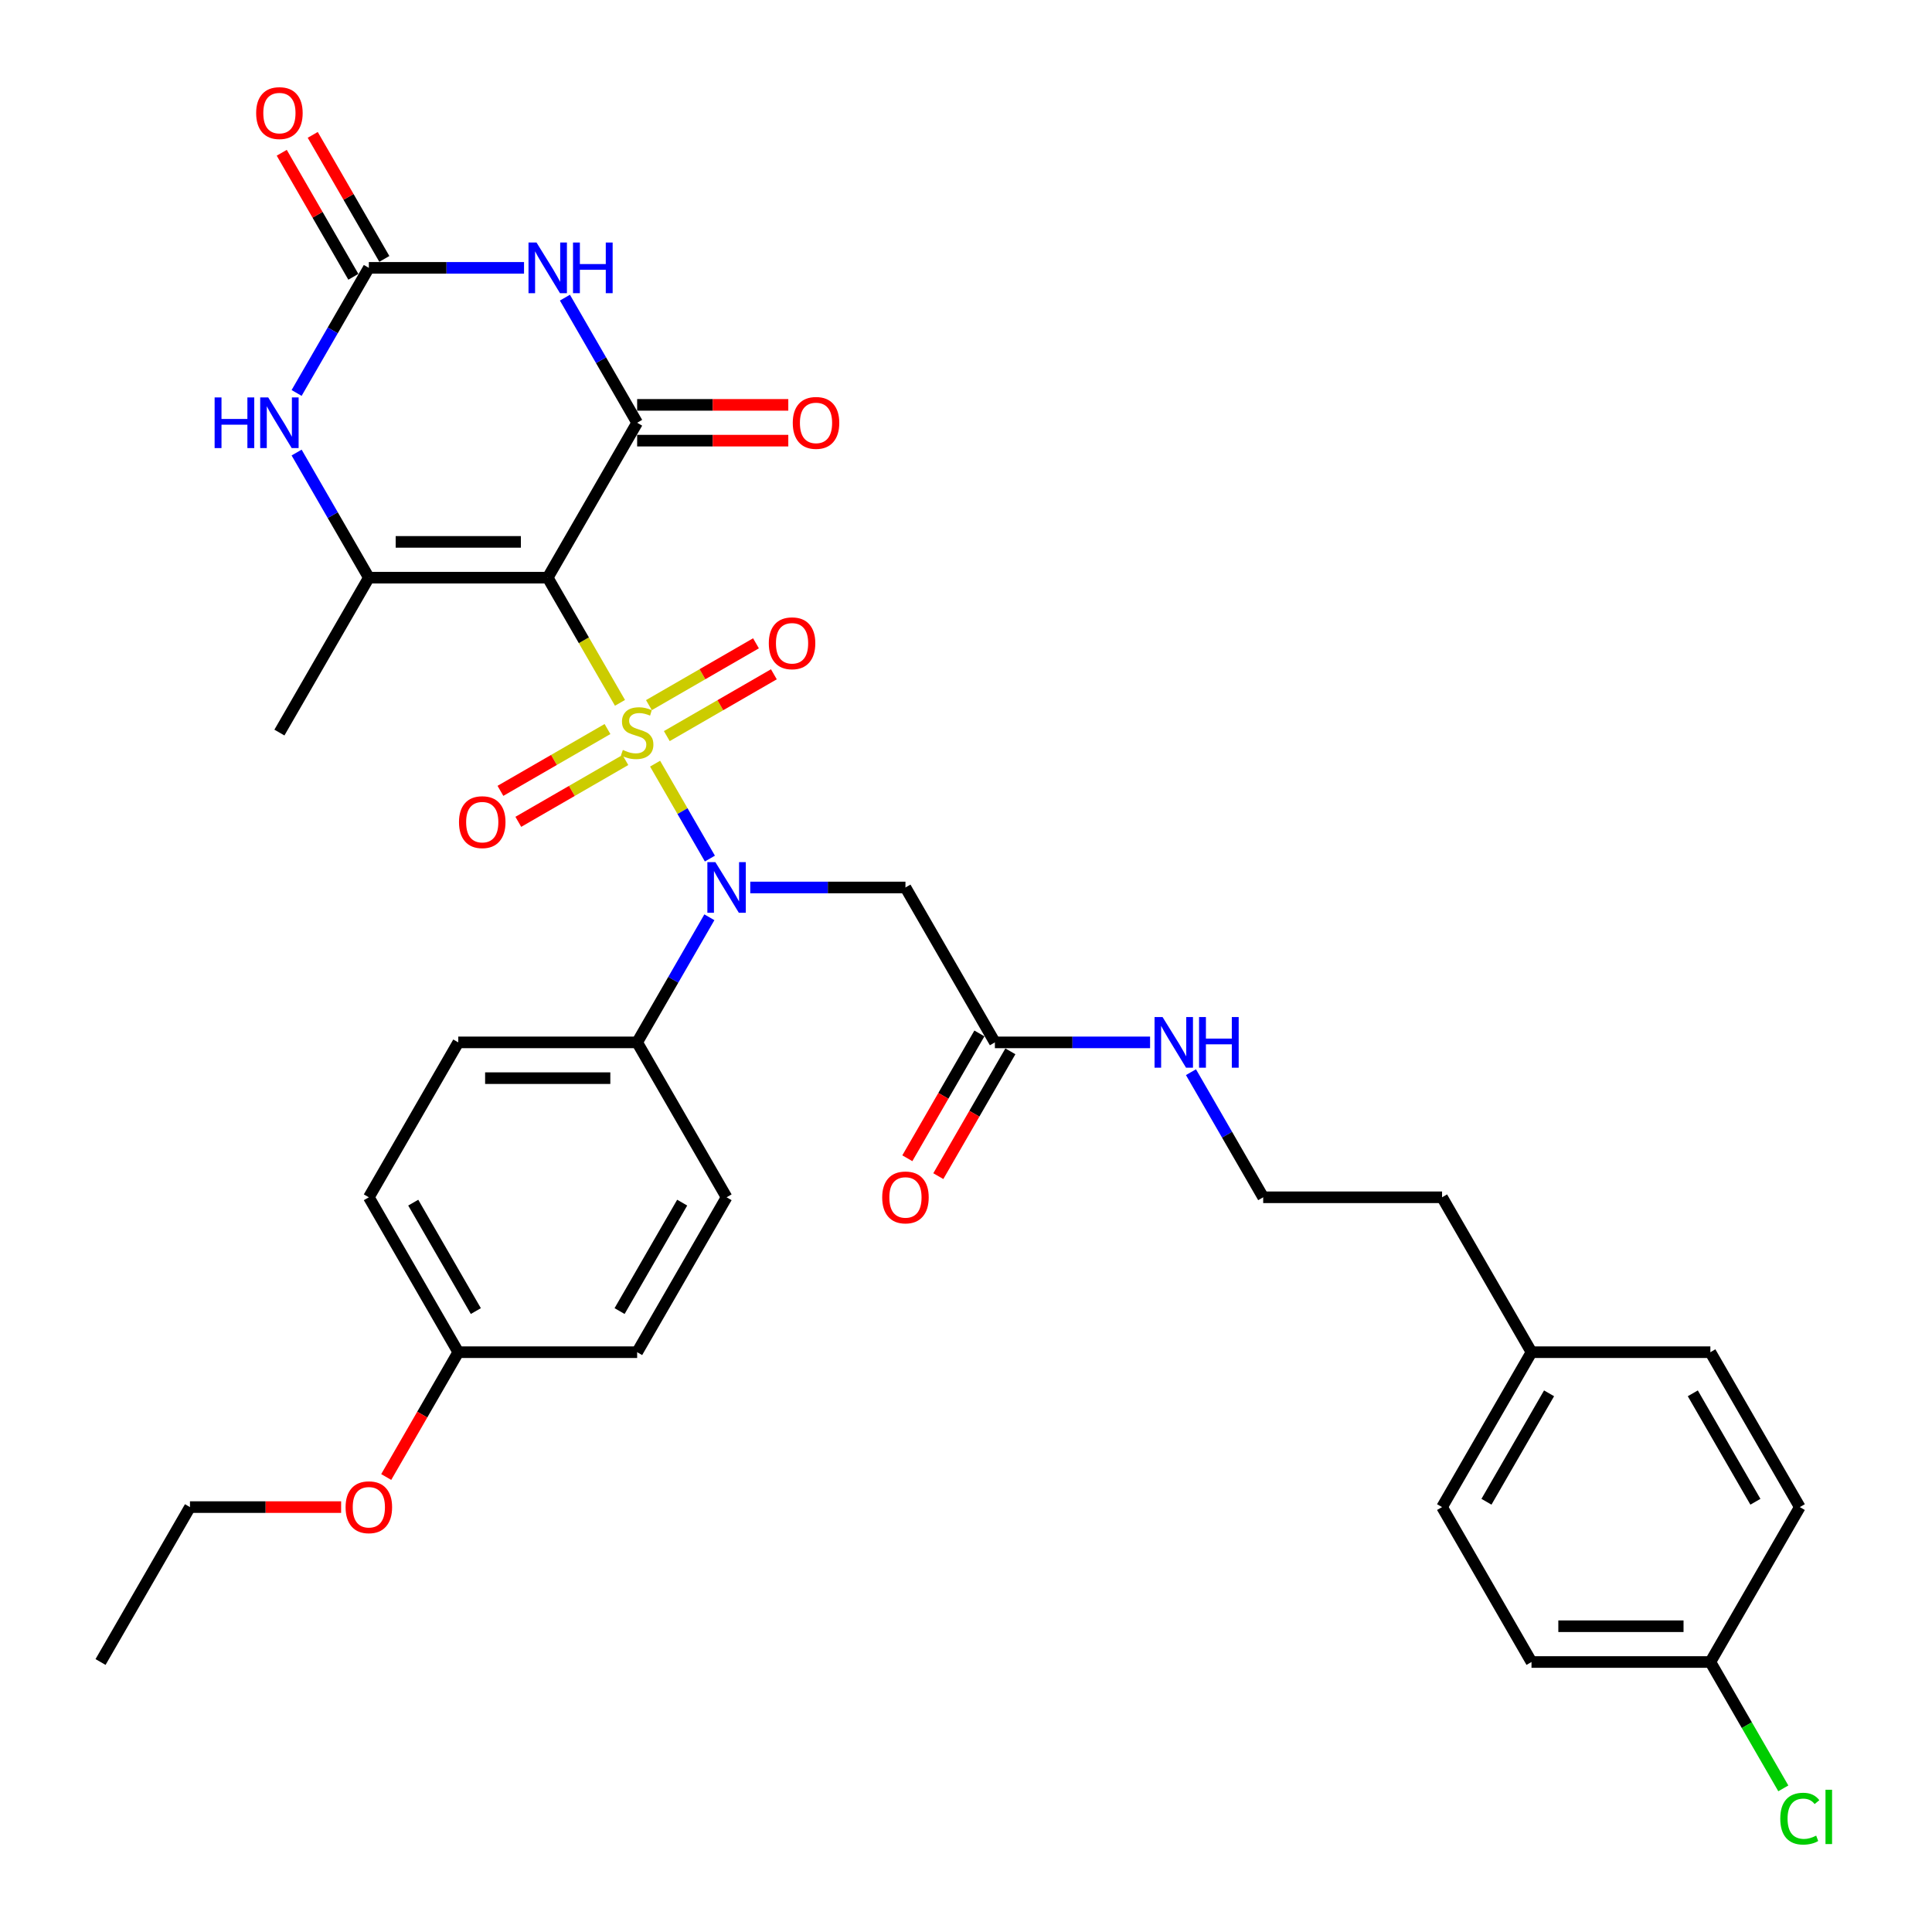 <?xml version='1.0' encoding='iso-8859-1'?>
<svg version='1.1' baseProfile='full'
              xmlns='http://www.w3.org/2000/svg'
                      xmlns:rdkit='http://www.rdkit.org/xml'
                      xmlns:xlink='http://www.w3.org/1999/xlink'
                  xml:space='preserve'
width='1000px' height='1000px' viewBox='0 0 1000 1000'>
<!-- END OF HEADER -->
<rect style='opacity:1.0;fill:#FFFFFF;stroke:none' width='1000' height='1000' x='0' y='0'> </rect>
<path class='bond-0' d='M 320.903,363.79 L 302.2,331.394' style='fill:none;fill-rule:evenodd;stroke:#CCCC00;stroke-width:6px;stroke-linecap:butt;stroke-linejoin:miter;stroke-opacity:1' />
<path class='bond-0' d='M 302.2,331.394 L 283.496,298.998' style='fill:none;fill-rule:evenodd;stroke:#000000;stroke-width:6px;stroke-linecap:butt;stroke-linejoin:miter;stroke-opacity:1' />
<path class='bond-3' d='M 339.077,395.268 L 353.26,419.832' style='fill:none;fill-rule:evenodd;stroke:#CCCC00;stroke-width:6px;stroke-linecap:butt;stroke-linejoin:miter;stroke-opacity:1' />
<path class='bond-3' d='M 353.26,419.832 L 367.442,444.397' style='fill:none;fill-rule:evenodd;stroke:#0000FF;stroke-width:6px;stroke-linecap:butt;stroke-linejoin:miter;stroke-opacity:1' />
<path class='bond-8' d='M 314.437,377.349 L 286.729,393.347' style='fill:none;fill-rule:evenodd;stroke:#CCCC00;stroke-width:6px;stroke-linecap:butt;stroke-linejoin:miter;stroke-opacity:1' />
<path class='bond-8' d='M 286.729,393.347 L 259.02,409.344' style='fill:none;fill-rule:evenodd;stroke:#FF0000;stroke-width:6px;stroke-linecap:butt;stroke-linejoin:miter;stroke-opacity:1' />
<path class='bond-8' d='M 323.695,393.385 L 295.987,409.383' style='fill:none;fill-rule:evenodd;stroke:#CCCC00;stroke-width:6px;stroke-linecap:butt;stroke-linejoin:miter;stroke-opacity:1' />
<path class='bond-8' d='M 295.987,409.383 L 268.278,425.38' style='fill:none;fill-rule:evenodd;stroke:#FF0000;stroke-width:6px;stroke-linecap:butt;stroke-linejoin:miter;stroke-opacity:1' />
<path class='bond-9' d='M 345.138,381.006 L 372.846,365.008' style='fill:none;fill-rule:evenodd;stroke:#CCCC00;stroke-width:6px;stroke-linecap:butt;stroke-linejoin:miter;stroke-opacity:1' />
<path class='bond-9' d='M 372.846,365.008 L 400.555,349.01' style='fill:none;fill-rule:evenodd;stroke:#FF0000;stroke-width:6px;stroke-linecap:butt;stroke-linejoin:miter;stroke-opacity:1' />
<path class='bond-9' d='M 335.879,364.97 L 363.588,348.972' style='fill:none;fill-rule:evenodd;stroke:#CCCC00;stroke-width:6px;stroke-linecap:butt;stroke-linejoin:miter;stroke-opacity:1' />
<path class='bond-9' d='M 363.588,348.972 L 391.296,332.975' style='fill:none;fill-rule:evenodd;stroke:#FF0000;stroke-width:6px;stroke-linecap:butt;stroke-linejoin:miter;stroke-opacity:1' />
<path class='bond-1' d='M 283.496,298.998 L 329.787,218.819' style='fill:none;fill-rule:evenodd;stroke:#000000;stroke-width:6px;stroke-linecap:butt;stroke-linejoin:miter;stroke-opacity:1' />
<path class='bond-4' d='M 283.496,298.998 L 190.913,298.998' style='fill:none;fill-rule:evenodd;stroke:#000000;stroke-width:6px;stroke-linecap:butt;stroke-linejoin:miter;stroke-opacity:1' />
<path class='bond-4' d='M 269.609,280.482 L 204.801,280.482' style='fill:none;fill-rule:evenodd;stroke:#000000;stroke-width:6px;stroke-linecap:butt;stroke-linejoin:miter;stroke-opacity:1' />
<path class='bond-2' d='M 329.787,218.819 L 311.094,186.442' style='fill:none;fill-rule:evenodd;stroke:#000000;stroke-width:6px;stroke-linecap:butt;stroke-linejoin:miter;stroke-opacity:1' />
<path class='bond-2' d='M 311.094,186.442 L 292.401,154.065' style='fill:none;fill-rule:evenodd;stroke:#0000FF;stroke-width:6px;stroke-linecap:butt;stroke-linejoin:miter;stroke-opacity:1' />
<path class='bond-12' d='M 329.787,228.078 L 368.904,228.078' style='fill:none;fill-rule:evenodd;stroke:#000000;stroke-width:6px;stroke-linecap:butt;stroke-linejoin:miter;stroke-opacity:1' />
<path class='bond-12' d='M 368.904,228.078 L 408.02,228.078' style='fill:none;fill-rule:evenodd;stroke:#FF0000;stroke-width:6px;stroke-linecap:butt;stroke-linejoin:miter;stroke-opacity:1' />
<path class='bond-12' d='M 329.787,209.561 L 368.904,209.561' style='fill:none;fill-rule:evenodd;stroke:#000000;stroke-width:6px;stroke-linecap:butt;stroke-linejoin:miter;stroke-opacity:1' />
<path class='bond-12' d='M 368.904,209.561 L 408.02,209.561' style='fill:none;fill-rule:evenodd;stroke:#FF0000;stroke-width:6px;stroke-linecap:butt;stroke-linejoin:miter;stroke-opacity:1' />
<path class='bond-35' d='M 271.238,138.64 L 231.076,138.64' style='fill:none;fill-rule:evenodd;stroke:#0000FF;stroke-width:6px;stroke-linecap:butt;stroke-linejoin:miter;stroke-opacity:1' />
<path class='bond-35' d='M 231.076,138.64 L 190.913,138.64' style='fill:none;fill-rule:evenodd;stroke:#000000;stroke-width:6px;stroke-linecap:butt;stroke-linejoin:miter;stroke-opacity:1' />
<path class='bond-7' d='M 388.337,459.356 L 428.499,459.356' style='fill:none;fill-rule:evenodd;stroke:#0000FF;stroke-width:6px;stroke-linecap:butt;stroke-linejoin:miter;stroke-opacity:1' />
<path class='bond-7' d='M 428.499,459.356 L 468.661,459.356' style='fill:none;fill-rule:evenodd;stroke:#000000;stroke-width:6px;stroke-linecap:butt;stroke-linejoin:miter;stroke-opacity:1' />
<path class='bond-11' d='M 367.173,474.781 L 348.48,507.158' style='fill:none;fill-rule:evenodd;stroke:#0000FF;stroke-width:6px;stroke-linecap:butt;stroke-linejoin:miter;stroke-opacity:1' />
<path class='bond-11' d='M 348.48,507.158 L 329.787,539.535' style='fill:none;fill-rule:evenodd;stroke:#000000;stroke-width:6px;stroke-linecap:butt;stroke-linejoin:miter;stroke-opacity:1' />
<path class='bond-6' d='M 190.913,298.998 L 172.22,266.621' style='fill:none;fill-rule:evenodd;stroke:#000000;stroke-width:6px;stroke-linecap:butt;stroke-linejoin:miter;stroke-opacity:1' />
<path class='bond-6' d='M 172.22,266.621 L 153.527,234.244' style='fill:none;fill-rule:evenodd;stroke:#0000FF;stroke-width:6px;stroke-linecap:butt;stroke-linejoin:miter;stroke-opacity:1' />
<path class='bond-18' d='M 190.913,298.998 L 144.622,379.177' style='fill:none;fill-rule:evenodd;stroke:#000000;stroke-width:6px;stroke-linecap:butt;stroke-linejoin:miter;stroke-opacity:1' />
<path class='bond-5' d='M 190.913,138.64 L 172.22,171.018' style='fill:none;fill-rule:evenodd;stroke:#000000;stroke-width:6px;stroke-linecap:butt;stroke-linejoin:miter;stroke-opacity:1' />
<path class='bond-5' d='M 172.22,171.018 L 153.527,203.395' style='fill:none;fill-rule:evenodd;stroke:#0000FF;stroke-width:6px;stroke-linecap:butt;stroke-linejoin:miter;stroke-opacity:1' />
<path class='bond-13' d='M 198.931,134.011 L 180.398,101.912' style='fill:none;fill-rule:evenodd;stroke:#000000;stroke-width:6px;stroke-linecap:butt;stroke-linejoin:miter;stroke-opacity:1' />
<path class='bond-13' d='M 180.398,101.912 L 161.866,69.812' style='fill:none;fill-rule:evenodd;stroke:#FF0000;stroke-width:6px;stroke-linecap:butt;stroke-linejoin:miter;stroke-opacity:1' />
<path class='bond-13' d='M 182.895,143.27 L 164.363,111.17' style='fill:none;fill-rule:evenodd;stroke:#000000;stroke-width:6px;stroke-linecap:butt;stroke-linejoin:miter;stroke-opacity:1' />
<path class='bond-13' d='M 164.363,111.17 L 145.83,79.07' style='fill:none;fill-rule:evenodd;stroke:#FF0000;stroke-width:6px;stroke-linecap:butt;stroke-linejoin:miter;stroke-opacity:1' />
<path class='bond-10' d='M 468.661,459.356 L 514.953,539.535' style='fill:none;fill-rule:evenodd;stroke:#000000;stroke-width:6px;stroke-linecap:butt;stroke-linejoin:miter;stroke-opacity:1' />
<path class='bond-14' d='M 506.935,534.906 L 488.285,567.21' style='fill:none;fill-rule:evenodd;stroke:#000000;stroke-width:6px;stroke-linecap:butt;stroke-linejoin:miter;stroke-opacity:1' />
<path class='bond-14' d='M 488.285,567.21 L 469.634,599.513' style='fill:none;fill-rule:evenodd;stroke:#FF0000;stroke-width:6px;stroke-linecap:butt;stroke-linejoin:miter;stroke-opacity:1' />
<path class='bond-14' d='M 522.971,544.165 L 504.32,576.468' style='fill:none;fill-rule:evenodd;stroke:#000000;stroke-width:6px;stroke-linecap:butt;stroke-linejoin:miter;stroke-opacity:1' />
<path class='bond-14' d='M 504.32,576.468 L 485.67,608.771' style='fill:none;fill-rule:evenodd;stroke:#FF0000;stroke-width:6px;stroke-linecap:butt;stroke-linejoin:miter;stroke-opacity:1' />
<path class='bond-17' d='M 514.953,539.535 L 555.115,539.535' style='fill:none;fill-rule:evenodd;stroke:#000000;stroke-width:6px;stroke-linecap:butt;stroke-linejoin:miter;stroke-opacity:1' />
<path class='bond-17' d='M 555.115,539.535 L 595.278,539.535' style='fill:none;fill-rule:evenodd;stroke:#0000FF;stroke-width:6px;stroke-linecap:butt;stroke-linejoin:miter;stroke-opacity:1' />
<path class='bond-15' d='M 329.787,539.535 L 237.205,539.535' style='fill:none;fill-rule:evenodd;stroke:#000000;stroke-width:6px;stroke-linecap:butt;stroke-linejoin:miter;stroke-opacity:1' />
<path class='bond-15' d='M 315.9,558.052 L 251.092,558.052' style='fill:none;fill-rule:evenodd;stroke:#000000;stroke-width:6px;stroke-linecap:butt;stroke-linejoin:miter;stroke-opacity:1' />
<path class='bond-16' d='M 329.787,539.535 L 376.079,619.714' style='fill:none;fill-rule:evenodd;stroke:#000000;stroke-width:6px;stroke-linecap:butt;stroke-linejoin:miter;stroke-opacity:1' />
<path class='bond-21' d='M 237.205,539.535 L 190.913,619.714' style='fill:none;fill-rule:evenodd;stroke:#000000;stroke-width:6px;stroke-linecap:butt;stroke-linejoin:miter;stroke-opacity:1' />
<path class='bond-22' d='M 376.079,619.714 L 329.787,699.893' style='fill:none;fill-rule:evenodd;stroke:#000000;stroke-width:6px;stroke-linecap:butt;stroke-linejoin:miter;stroke-opacity:1' />
<path class='bond-22' d='M 353.099,622.483 L 320.695,678.608' style='fill:none;fill-rule:evenodd;stroke:#000000;stroke-width:6px;stroke-linecap:butt;stroke-linejoin:miter;stroke-opacity:1' />
<path class='bond-29' d='M 616.441,554.96 L 635.134,587.337' style='fill:none;fill-rule:evenodd;stroke:#0000FF;stroke-width:6px;stroke-linecap:butt;stroke-linejoin:miter;stroke-opacity:1' />
<path class='bond-29' d='M 635.134,587.337 L 653.827,619.714' style='fill:none;fill-rule:evenodd;stroke:#000000;stroke-width:6px;stroke-linecap:butt;stroke-linejoin:miter;stroke-opacity:1' />
<path class='bond-19' d='M 885.284,860.251 L 792.701,860.251' style='fill:none;fill-rule:evenodd;stroke:#000000;stroke-width:6px;stroke-linecap:butt;stroke-linejoin:miter;stroke-opacity:1' />
<path class='bond-19' d='M 871.396,841.735 L 806.588,841.735' style='fill:none;fill-rule:evenodd;stroke:#000000;stroke-width:6px;stroke-linecap:butt;stroke-linejoin:miter;stroke-opacity:1' />
<path class='bond-24' d='M 885.284,860.251 L 904.164,892.953' style='fill:none;fill-rule:evenodd;stroke:#000000;stroke-width:6px;stroke-linecap:butt;stroke-linejoin:miter;stroke-opacity:1' />
<path class='bond-24' d='M 904.164,892.953 L 923.044,925.654' style='fill:none;fill-rule:evenodd;stroke:#00CC00;stroke-width:6px;stroke-linecap:butt;stroke-linejoin:miter;stroke-opacity:1' />
<path class='bond-36' d='M 885.284,860.251 L 931.575,780.072' style='fill:none;fill-rule:evenodd;stroke:#000000;stroke-width:6px;stroke-linecap:butt;stroke-linejoin:miter;stroke-opacity:1' />
<path class='bond-20' d='M 237.205,699.893 L 329.787,699.893' style='fill:none;fill-rule:evenodd;stroke:#000000;stroke-width:6px;stroke-linecap:butt;stroke-linejoin:miter;stroke-opacity:1' />
<path class='bond-30' d='M 237.205,699.893 L 218.554,732.197' style='fill:none;fill-rule:evenodd;stroke:#000000;stroke-width:6px;stroke-linecap:butt;stroke-linejoin:miter;stroke-opacity:1' />
<path class='bond-30' d='M 218.554,732.197 L 199.904,764.5' style='fill:none;fill-rule:evenodd;stroke:#FF0000;stroke-width:6px;stroke-linecap:butt;stroke-linejoin:miter;stroke-opacity:1' />
<path class='bond-34' d='M 237.205,699.893 L 190.913,619.714' style='fill:none;fill-rule:evenodd;stroke:#000000;stroke-width:6px;stroke-linecap:butt;stroke-linejoin:miter;stroke-opacity:1' />
<path class='bond-34' d='M 246.297,678.608 L 213.893,622.483' style='fill:none;fill-rule:evenodd;stroke:#000000;stroke-width:6px;stroke-linecap:butt;stroke-linejoin:miter;stroke-opacity:1' />
<path class='bond-23' d='M 792.701,699.893 L 746.41,619.714' style='fill:none;fill-rule:evenodd;stroke:#000000;stroke-width:6px;stroke-linecap:butt;stroke-linejoin:miter;stroke-opacity:1' />
<path class='bond-27' d='M 792.701,699.893 L 885.284,699.893' style='fill:none;fill-rule:evenodd;stroke:#000000;stroke-width:6px;stroke-linecap:butt;stroke-linejoin:miter;stroke-opacity:1' />
<path class='bond-28' d='M 792.701,699.893 L 746.41,780.072' style='fill:none;fill-rule:evenodd;stroke:#000000;stroke-width:6px;stroke-linecap:butt;stroke-linejoin:miter;stroke-opacity:1' />
<path class='bond-28' d='M 801.793,721.179 L 769.389,777.304' style='fill:none;fill-rule:evenodd;stroke:#000000;stroke-width:6px;stroke-linecap:butt;stroke-linejoin:miter;stroke-opacity:1' />
<path class='bond-25' d='M 792.701,860.251 L 746.41,780.072' style='fill:none;fill-rule:evenodd;stroke:#000000;stroke-width:6px;stroke-linecap:butt;stroke-linejoin:miter;stroke-opacity:1' />
<path class='bond-26' d='M 931.575,780.072 L 885.284,699.893' style='fill:none;fill-rule:evenodd;stroke:#000000;stroke-width:6px;stroke-linecap:butt;stroke-linejoin:miter;stroke-opacity:1' />
<path class='bond-26' d='M 908.596,777.304 L 876.192,721.179' style='fill:none;fill-rule:evenodd;stroke:#000000;stroke-width:6px;stroke-linecap:butt;stroke-linejoin:miter;stroke-opacity:1' />
<path class='bond-31' d='M 653.827,619.714 L 746.41,619.714' style='fill:none;fill-rule:evenodd;stroke:#000000;stroke-width:6px;stroke-linecap:butt;stroke-linejoin:miter;stroke-opacity:1' />
<path class='bond-32' d='M 176.563,780.072 L 137.447,780.072' style='fill:none;fill-rule:evenodd;stroke:#FF0000;stroke-width:6px;stroke-linecap:butt;stroke-linejoin:miter;stroke-opacity:1' />
<path class='bond-32' d='M 137.447,780.072 L 98.331,780.072' style='fill:none;fill-rule:evenodd;stroke:#000000;stroke-width:6px;stroke-linecap:butt;stroke-linejoin:miter;stroke-opacity:1' />
<path class='bond-33' d='M 98.331,780.072 L 52.039,860.251' style='fill:none;fill-rule:evenodd;stroke:#000000;stroke-width:6px;stroke-linecap:butt;stroke-linejoin:miter;stroke-opacity:1' />
<path  class='atom-0' d='M 322.381 388.176
Q 322.677 388.288, 323.899 388.806
Q 325.121 389.325, 326.454 389.658
Q 327.825 389.954, 329.158 389.954
Q 331.639 389.954, 333.083 388.769
Q 334.528 387.547, 334.528 385.436
Q 334.528 383.992, 333.787 383.103
Q 333.083 382.214, 331.972 381.733
Q 330.861 381.251, 329.01 380.696
Q 326.677 379.992, 325.269 379.326
Q 323.899 378.659, 322.899 377.252
Q 321.936 375.844, 321.936 373.474
Q 321.936 370.178, 324.158 368.142
Q 326.417 366.105, 330.861 366.105
Q 333.898 366.105, 337.342 367.549
L 336.49 370.401
Q 333.342 369.104, 330.972 369.104
Q 328.417 369.104, 327.01 370.178
Q 325.603 371.215, 325.64 373.03
Q 325.64 374.437, 326.343 375.289
Q 327.084 376.141, 328.121 376.622
Q 329.195 377.104, 330.972 377.659
Q 333.342 378.4, 334.75 379.14
Q 336.157 379.881, 337.157 381.399
Q 338.194 382.881, 338.194 385.436
Q 338.194 389.065, 335.75 391.028
Q 333.342 392.954, 329.306 392.954
Q 326.973 392.954, 325.195 392.435
Q 323.455 391.954, 321.381 391.102
L 322.381 388.176
' fill='#CCCC00'/>
<path  class='atom-3' d='M 277.7 125.531
L 286.292 139.418
Q 287.144 140.788, 288.514 143.27
Q 289.884 145.751, 289.958 145.899
L 289.958 125.531
L 293.439 125.531
L 293.439 151.75
L 289.847 151.75
L 280.626 136.567
Q 279.552 134.789, 278.404 132.752
Q 277.293 130.715, 276.96 130.086
L 276.96 151.75
L 273.553 151.75
L 273.553 125.531
L 277.7 125.531
' fill='#0000FF'/>
<path  class='atom-3' d='M 296.587 125.531
L 300.142 125.531
L 300.142 136.678
L 313.548 136.678
L 313.548 125.531
L 317.103 125.531
L 317.103 151.75
L 313.548 151.75
L 313.548 139.64
L 300.142 139.64
L 300.142 151.75
L 296.587 151.75
L 296.587 125.531
' fill='#0000FF'/>
<path  class='atom-4' d='M 370.283 446.247
L 378.875 460.134
Q 379.726 461.504, 381.097 463.986
Q 382.467 466.467, 382.541 466.615
L 382.541 446.247
L 386.022 446.247
L 386.022 472.466
L 382.43 472.466
L 373.209 457.283
Q 372.135 455.505, 370.987 453.468
Q 369.876 451.431, 369.542 450.802
L 369.542 472.466
L 366.135 472.466
L 366.135 446.247
L 370.283 446.247
' fill='#0000FF'/>
<path  class='atom-7' d='M 111.088 205.71
L 114.644 205.71
L 114.644 216.857
L 128.05 216.857
L 128.05 205.71
L 131.605 205.71
L 131.605 231.929
L 128.05 231.929
L 128.05 219.819
L 114.644 219.819
L 114.644 231.929
L 111.088 231.929
L 111.088 205.71
' fill='#0000FF'/>
<path  class='atom-7' d='M 138.826 205.71
L 147.418 219.597
Q 148.27 220.967, 149.64 223.449
Q 151.01 225.93, 151.084 226.078
L 151.084 205.71
L 154.565 205.71
L 154.565 231.929
L 150.973 231.929
L 141.752 216.746
Q 140.678 214.968, 139.53 212.931
Q 138.419 210.894, 138.086 210.265
L 138.086 231.929
L 134.678 231.929
L 134.678 205.71
L 138.826 205.71
' fill='#0000FF'/>
<path  class='atom-9' d='M 237.573 425.543
Q 237.573 419.247, 240.683 415.729
Q 243.794 412.211, 249.608 412.211
Q 255.423 412.211, 258.533 415.729
Q 261.644 419.247, 261.644 425.543
Q 261.644 431.913, 258.496 435.542
Q 255.348 439.134, 249.608 439.134
Q 243.831 439.134, 240.683 435.542
Q 237.573 431.95, 237.573 425.543
M 249.608 436.171
Q 253.608 436.171, 255.756 433.505
Q 257.941 430.802, 257.941 425.543
Q 257.941 420.395, 255.756 417.803
Q 253.608 415.174, 249.608 415.174
Q 245.609 415.174, 243.424 417.766
Q 241.276 420.358, 241.276 425.543
Q 241.276 430.839, 243.424 433.505
Q 245.609 436.171, 249.608 436.171
' fill='#FF0000'/>
<path  class='atom-10' d='M 397.931 332.96
Q 397.931 326.665, 401.041 323.146
Q 404.152 319.628, 409.966 319.628
Q 415.781 319.628, 418.891 323.146
Q 422.002 326.665, 422.002 332.96
Q 422.002 339.33, 418.854 342.959
Q 415.706 346.551, 409.966 346.551
Q 404.189 346.551, 401.041 342.959
Q 397.931 339.367, 397.931 332.96
M 409.966 343.589
Q 413.966 343.589, 416.114 340.922
Q 418.299 338.219, 418.299 332.96
Q 418.299 327.813, 416.114 325.22
Q 413.966 322.591, 409.966 322.591
Q 405.967 322.591, 403.782 325.183
Q 401.634 327.776, 401.634 332.96
Q 401.634 338.256, 403.782 340.922
Q 405.967 343.589, 409.966 343.589
' fill='#FF0000'/>
<path  class='atom-13' d='M 410.334 218.894
Q 410.334 212.598, 413.445 209.08
Q 416.556 205.562, 422.37 205.562
Q 428.184 205.562, 431.295 209.08
Q 434.406 212.598, 434.406 218.894
Q 434.406 225.263, 431.258 228.892
Q 428.11 232.485, 422.37 232.485
Q 416.593 232.485, 413.445 228.892
Q 410.334 225.3, 410.334 218.894
M 422.37 229.522
Q 426.37 229.522, 428.518 226.856
Q 430.702 224.152, 430.702 218.894
Q 430.702 213.746, 428.518 211.154
Q 426.37 208.524, 422.37 208.524
Q 418.37 208.524, 416.186 211.117
Q 414.038 213.709, 414.038 218.894
Q 414.038 224.189, 416.186 226.856
Q 418.37 229.522, 422.37 229.522
' fill='#FF0000'/>
<path  class='atom-14' d='M 132.586 58.535
Q 132.586 52.24, 135.697 48.722
Q 138.808 45.204, 144.622 45.204
Q 150.436 45.204, 153.547 48.722
Q 156.658 52.24, 156.658 58.535
Q 156.658 64.905, 153.51 68.534
Q 150.362 72.127, 144.622 72.127
Q 138.845 72.127, 135.697 68.534
Q 132.586 64.942, 132.586 58.535
M 144.622 69.164
Q 148.621 69.164, 150.769 66.498
Q 152.954 63.794, 152.954 58.535
Q 152.954 53.388, 150.769 50.796
Q 148.621 48.166, 144.622 48.166
Q 140.622 48.166, 138.437 50.759
Q 136.289 53.351, 136.289 58.535
Q 136.289 63.831, 138.437 66.498
Q 140.622 69.164, 144.622 69.164
' fill='#FF0000'/>
<path  class='atom-15' d='M 456.626 619.788
Q 456.626 613.493, 459.736 609.975
Q 462.847 606.457, 468.661 606.457
Q 474.476 606.457, 477.586 609.975
Q 480.697 613.493, 480.697 619.788
Q 480.697 626.158, 477.549 629.787
Q 474.402 633.38, 468.661 633.38
Q 462.884 633.38, 459.736 629.787
Q 456.626 626.195, 456.626 619.788
M 468.661 630.417
Q 472.661 630.417, 474.809 627.751
Q 476.994 625.047, 476.994 619.788
Q 476.994 614.641, 474.809 612.049
Q 472.661 609.419, 468.661 609.419
Q 464.662 609.419, 462.477 612.012
Q 460.329 614.604, 460.329 619.788
Q 460.329 625.084, 462.477 627.751
Q 464.662 630.417, 468.661 630.417
' fill='#FF0000'/>
<path  class='atom-18' d='M 601.74 526.426
L 610.332 540.313
Q 611.183 541.683, 612.553 544.165
Q 613.924 546.646, 613.998 546.794
L 613.998 526.426
L 617.479 526.426
L 617.479 552.645
L 613.887 552.645
L 604.665 537.462
Q 603.591 535.684, 602.443 533.647
Q 601.332 531.61, 600.999 530.981
L 600.999 552.645
L 597.592 552.645
L 597.592 526.426
L 601.74 526.426
' fill='#0000FF'/>
<path  class='atom-18' d='M 620.627 526.426
L 624.182 526.426
L 624.182 537.573
L 637.588 537.573
L 637.588 526.426
L 641.143 526.426
L 641.143 552.645
L 637.588 552.645
L 637.588 540.535
L 624.182 540.535
L 624.182 552.645
L 620.627 552.645
L 620.627 526.426
' fill='#0000FF'/>
<path  class='atom-25' d='M 921.465 941.338
Q 921.465 934.82, 924.502 931.413
Q 927.575 927.969, 933.39 927.969
Q 938.797 927.969, 941.685 931.783
L 939.241 933.783
Q 937.13 931.005, 933.39 931.005
Q 929.427 931.005, 927.316 933.672
Q 925.242 936.301, 925.242 941.338
Q 925.242 946.522, 927.39 949.189
Q 929.575 951.855, 933.797 951.855
Q 936.686 951.855, 940.056 950.115
L 941.093 952.892
Q 939.722 953.781, 937.648 954.299
Q 935.575 954.818, 933.279 954.818
Q 927.575 954.818, 924.502 951.337
Q 921.465 947.856, 921.465 941.338
' fill='#00CC00'/>
<path  class='atom-25' d='M 944.87 926.376
L 948.277 926.376
L 948.277 954.484
L 944.87 954.484
L 944.87 926.376
' fill='#00CC00'/>
<path  class='atom-31' d='M 178.877 780.146
Q 178.877 773.851, 181.988 770.333
Q 185.099 766.815, 190.913 766.815
Q 196.727 766.815, 199.838 770.333
Q 202.949 773.851, 202.949 780.146
Q 202.949 786.516, 199.801 790.145
Q 196.653 793.738, 190.913 793.738
Q 185.136 793.738, 181.988 790.145
Q 178.877 786.553, 178.877 780.146
M 190.913 790.775
Q 194.913 790.775, 197.061 788.109
Q 199.246 785.405, 199.246 780.146
Q 199.246 774.999, 197.061 772.407
Q 194.913 769.777, 190.913 769.777
Q 186.914 769.777, 184.729 772.37
Q 182.581 774.962, 182.581 780.146
Q 182.581 785.442, 184.729 788.109
Q 186.914 790.775, 190.913 790.775
' fill='#FF0000'/>
</svg>

